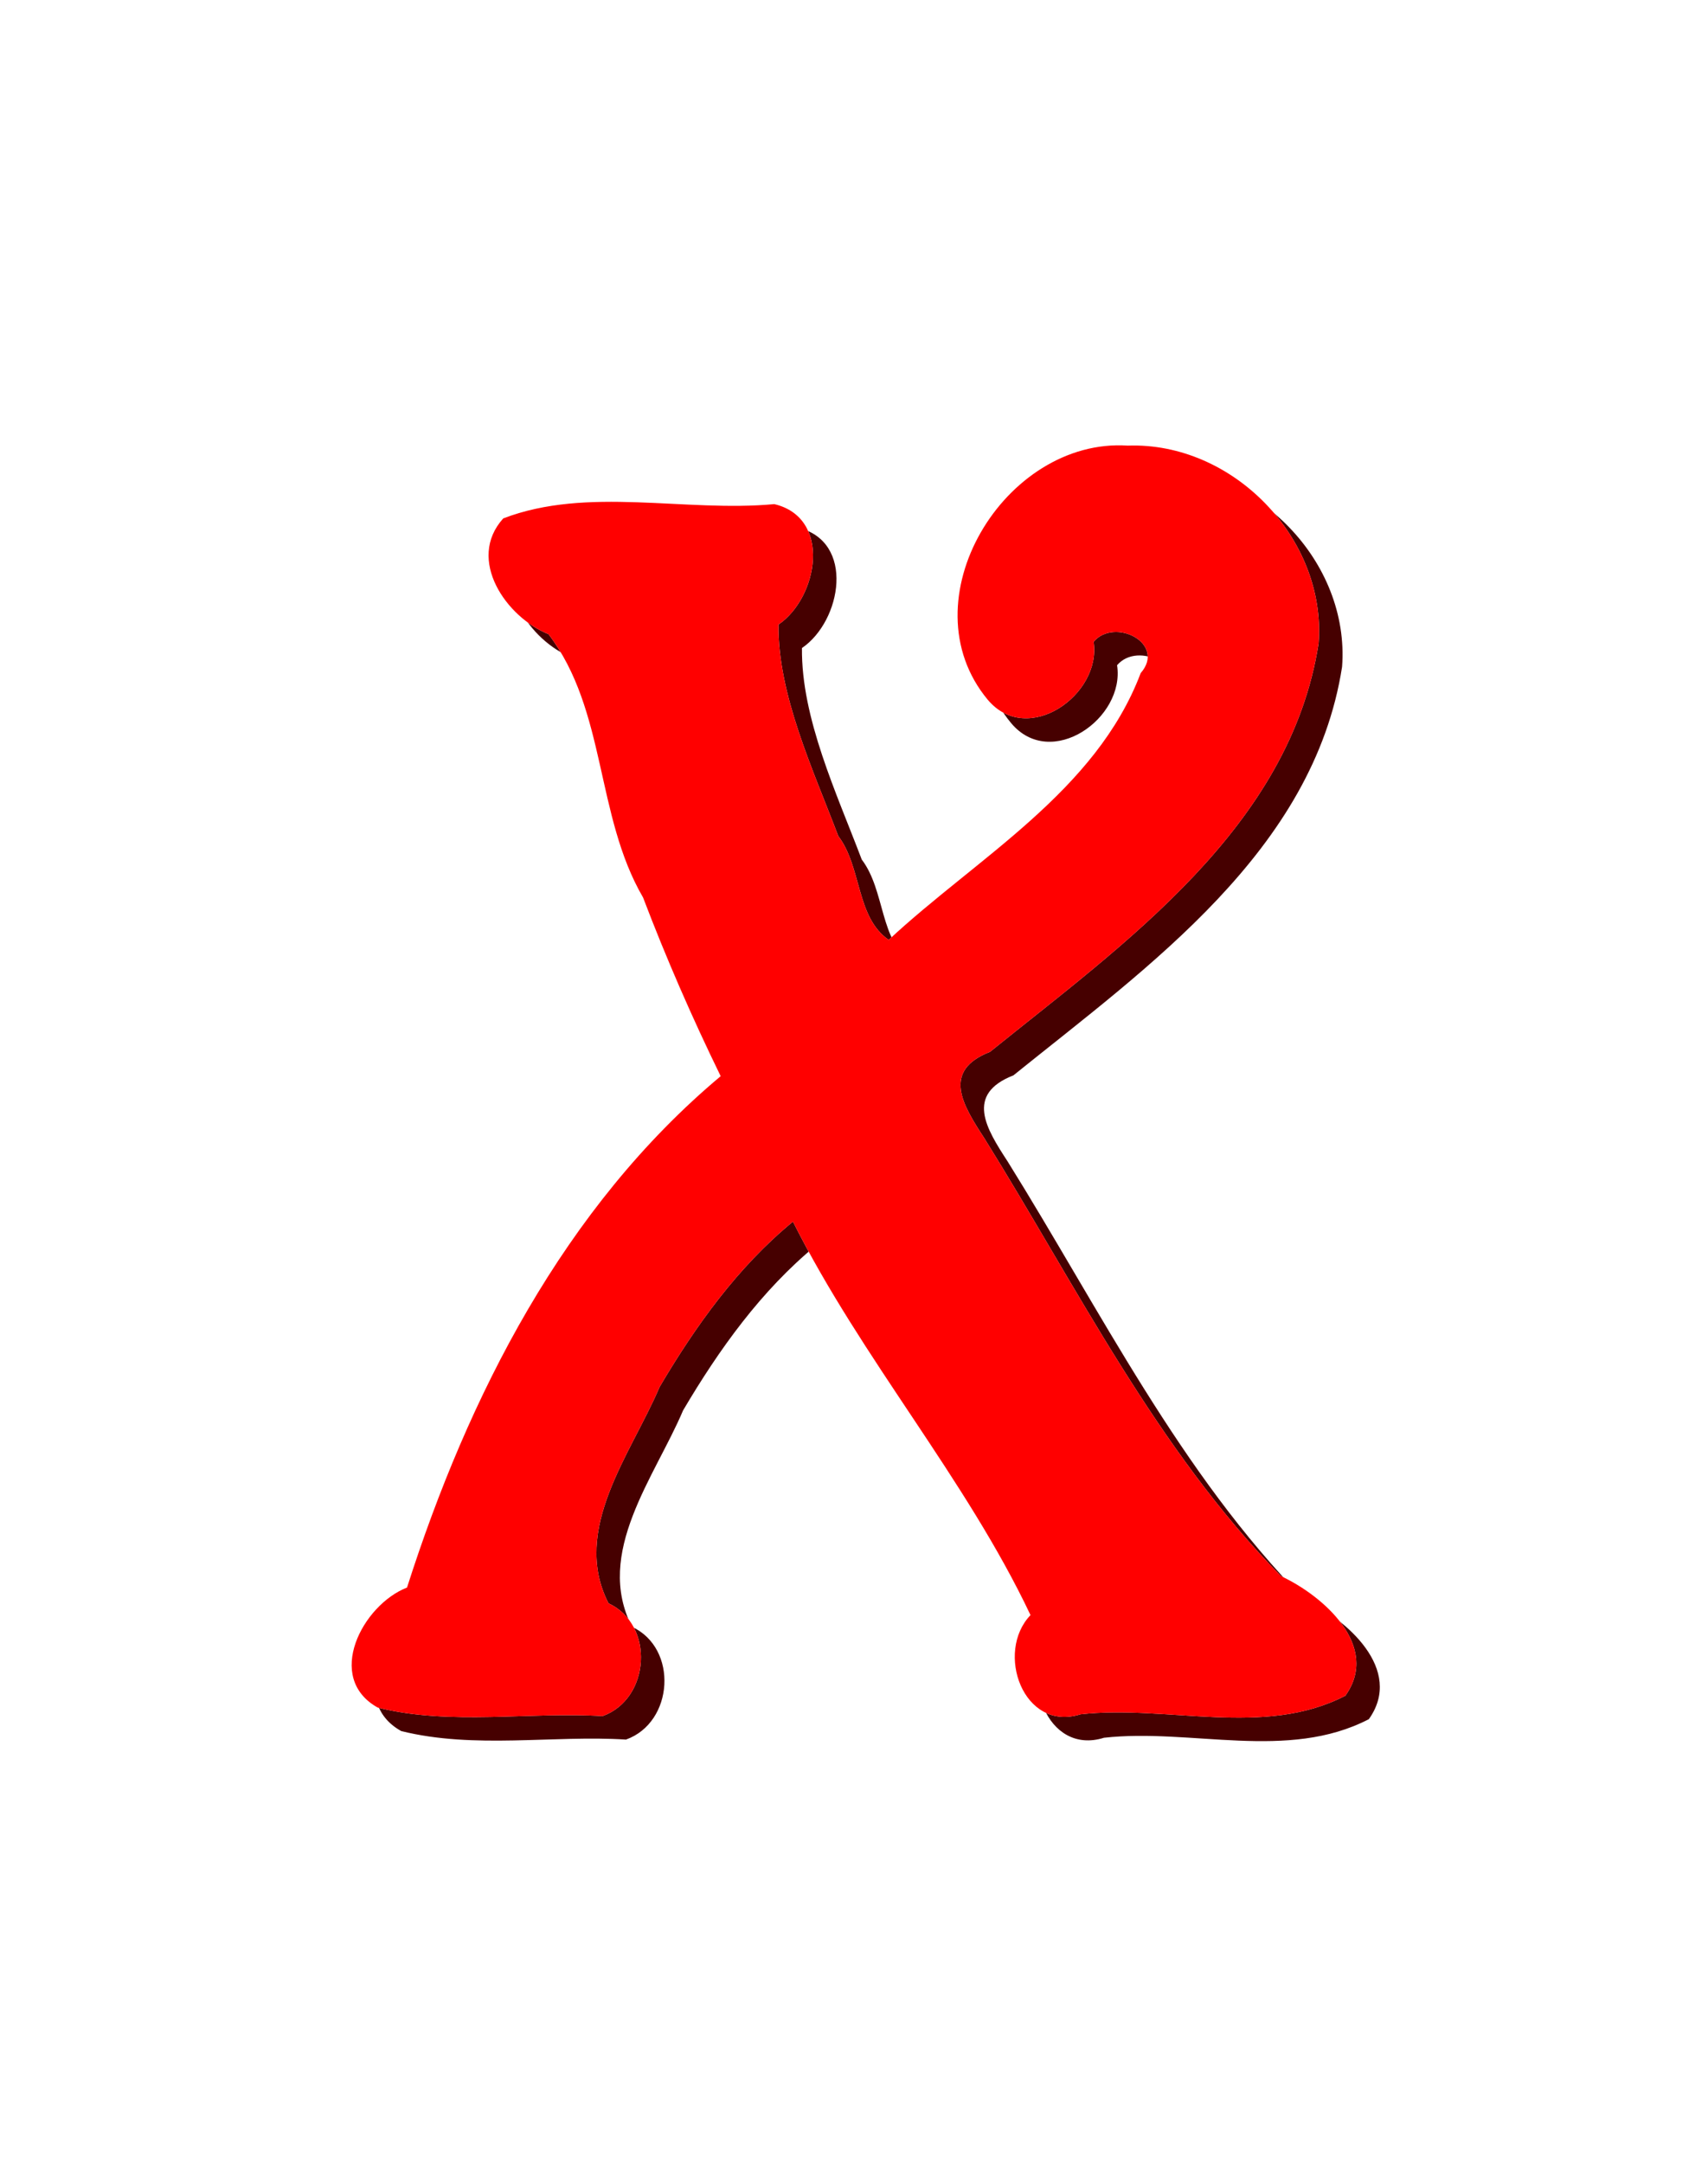 <?xml version="1.0" encoding="UTF-8" standalone="no"?>
<!-- Created with Inkscape (http://www.inkscape.org/) -->

<svg
   xmlns:dc="http://purl.org/dc/elements/1.1/"
   xmlns:cc="http://creativecommons.org/ns#"
   xmlns:rdf="http://www.w3.org/1999/02/22-rdf-syntax-ns#"
   xmlns:svg="http://www.w3.org/2000/svg"
   xmlns="http://www.w3.org/2000/svg"
   xmlns:sodipodi="http://sodipodi.sourceforge.net/DTD/sodipodi-0.dtd"
   xmlns:inkscape="http://www.inkscape.org/namespaces/inkscape"
   width="410.725mm"
   height="520.139mm"
   viewBox="0 0 1455.323 1843.014"
   id="svg4380"
   version="1.1"
   inkscape:version="0.91 r13725"
   sodipodi:docname="Alphabet12LetterX.svg">
  <defs
     id="defs4382">
    <filter
       x="-0.35"
       width="1.7"
       y="-0.35"
       height="1.7"
       inkscape:menu-tooltip="Smooth rainbow colors warped along the edges and colorizable"
       inkscape:menu="Textures"
       inkscape:label="Warped Rainbow"
       style="color-interpolation-filters:sRGB"
       id="filter5012">
      <feGaussianBlur
         result="result8"
         stdDeviation="0.5"
         id="feGaussianBlur5014"
         scale="45.9" />
      <feTurbulence
         baseFrequency="0.018"
         numOctaves="1"
         type="turbulence"
         result="result7"
         seed="29"
         id="feTurbulence5016" />
      <feDisplacementMap
         yChannelSelector="A"
         xChannelSelector="A"
         scale="28.256"
         result="result10"
         in="result7"
         in2="result8"
         id="feDisplacementMap5018"
         stdDeviation="2" />
      <feComposite
         in="result10"
         operator="atop"
         result="result2"
         in2="result8"
         id="feComposite5020"
         scale="28.3" />
      <feComposite
         in2="result2"
         operator="arithmetic"
         in="result10"
         result="fbSourceGraphic"
         k1="2.5"
         k3="0.5"
         id="feComposite5022"
         k2="0"
         k4="0" />
    </filter>
  </defs>
  <sodipodi:namedview
     id="base"
     pagecolor="#ffffff"
     bordercolor="#666666"
     borderopacity="1.0"
     inkscape:pageopacity="0.0"
     inkscape:pageshadow="2"
     inkscape:zoom="0.36299243"
     inkscape:cx="299.27801"
     inkscape:cy="921.50682"
     inkscape:document-units="px"
     inkscape:current-layer="layer1"
     showgrid="false"
     inkscape:window-width="1600"
     inkscape:window-height="837"
     inkscape:window-x="-8"
     inkscape:window-y="-8"
     inkscape:window-maximized="1"
     fit-margin-top="0"
     fit-margin-left="0"
     fit-margin-right="0"
     fit-margin-bottom="0" />
  <g
     inkscape:label="Layer 1"
     inkscape:groupmode="layer"
     id="layer1"
     transform="translate(1475.071,-2759.409)">
    <g
       id="g4144">
      <path
         style="fill:#460000;fill-opacity:1"
         inkscape:connector-curvature="0"
         id="path4142"
         d="m -494.15,3159.098 c -104.881,-6.892 -189.416,132.162 -119.313,216.531 33.942,40.434 97.193,-4.21 90.203,-49.391 17.926,-21.041 62.184,1.364 40.125,26.703 -38.09,100.842 -139.51,157.265 -214.718,227.329 -27.982,-19.37 -22.803,-61.971 -42.971,-88.487 -21.506,-56.83 -51.576,-120.412 -50.935,-180.201 33.783,-23.014 45.677,-91.014 -3.578,-102.625 -75.942,7.154 -159.2,-15.407 -230.938,12.172 -31.735,35.121 2.688,84.341 38.562,98.625 49.564,65.111 39.825,154.418 80.563,224.359 19.688,51.739 41.867,102.517 66.14,152.266 -133.466,111.779 -215.065,272.435 -267.266,435.734 -38.04,14.825 -70.406,76.869 -24.938,102.282 62.418,15.531 129.615,3.35 191.516,7.25 40.786,-14.566 44.654,-77.855 5.11,-96.078 -32.327,-63.131 19.464,-127.561 43.531,-184.375 30.706,-52.05 66.638,-102.274 113.64,-140.875 58.411,116.698 147.52,219.173 202.406,335.282 -30.311,31.474 -6.299,99.892 42.594,84.5 74.33,-8.29 156.405,20.074 225.688,-15.828 30.174,-42.372 -19.222,-85.35 -54.922,-101.922 -106.063,-107.995 -173.597,-246.022 -252.86,-373.297 -18.317,-28.094 -36.352,-57.196 4.946,-73.371 114.754,-92.573 255.654,-191.455 280.023,-348.066 6.803,-89.494 -73.106,-171.682 -162.609,-168.515 z" />
      <path
         d="m -2525.776,-1163.02 c -13.11,-0.862 -23.677,16.52 -14.914,27.066 4.243,5.054 12.149,-0.526 11.275,-6.174 2.241,-2.63 7.773,0.171 5.016,3.338 -4.761,12.605 -17.439,19.658 -26.84,28.416 -3.498,-2.421 -2.85,-7.746 -5.371,-11.061 -2.688,-7.104 -6.447,-15.052 -6.367,-22.525 4.223,-2.877 5.71,-11.377 -0.447,-12.828 -9.493,0.894 -19.9,-1.926 -28.867,1.522 -3.967,4.39 0.336,10.543 4.82,12.328 6.196,8.139 4.978,19.302 10.07,28.045 2.461,6.467 5.233,12.815 8.268,19.033 -16.683,13.972 -26.883,34.054 -33.408,54.467 -4.755,1.853 -8.801,9.609 -3.117,12.785 7.802,1.941 16.202,0.419 23.939,0.906 5.098,-1.821 5.582,-9.732 0.639,-12.01 -4.041,-7.891 2.433,-15.945 5.441,-23.047 3.838,-6.506 8.33,-12.784 14.205,-17.609 7.301,14.587 18.44,27.397 25.301,41.91 -3.789,3.934 -0.787,12.486 5.324,10.562 9.291,-1.036 19.551,2.509 28.211,-1.978 3.772,-5.296 -2.403,-10.669 -6.865,-12.74 -13.258,-13.499 -21.7,-30.753 -31.608,-46.662 -2.29,-3.512 -4.544,-7.149 0.618,-9.171 14.344,-11.572 31.957,-23.932 35.003,-43.508 0.85,-11.187 -9.138,-21.46 -20.326,-21.064 z"
         id="path4140"
         inkscape:connector-curvature="0"
         style="fill:#ffffff;fill-opacity:1;"
         transform="matrix(8,0,0,8,19692.056,12443.26)" />
      <path
         transform="matrix(8,0,0,8,19692.056,12443.26)"
         style="fill:#ff0000;fill-opacity:1;filter:url(#filter5012)"
         inkscape:connector-curvature="0"
         id="path1773"
         d="m -2525.776,-1163.02 c -13.11,-0.862 -23.677,16.52 -14.914,27.066 4.243,5.054 12.149,-0.526 11.275,-6.174 2.241,-2.63 7.773,0.171 5.016,3.338 -4.761,12.605 -17.439,19.658 -26.84,28.416 -3.498,-2.421 -2.85,-7.746 -5.371,-11.061 -2.688,-7.104 -6.447,-15.052 -6.367,-22.525 4.223,-2.877 5.71,-11.377 -0.447,-12.828 -9.493,0.894 -19.9,-1.926 -28.867,1.522 -3.967,4.39 0.336,10.543 4.82,12.328 6.196,8.139 4.978,19.302 10.07,28.045 2.461,6.467 5.233,12.815 8.268,19.033 -16.683,13.972 -26.883,34.054 -33.408,54.467 -4.755,1.853 -8.801,9.609 -3.117,12.785 7.802,1.941 16.202,0.419 23.939,0.906 5.098,-1.821 5.582,-9.732 0.639,-12.01 -4.041,-7.891 2.433,-15.945 5.441,-23.047 3.838,-6.506 8.33,-12.784 14.205,-17.609 7.301,14.587 18.44,27.397 25.301,41.91 -3.789,3.934 -0.787,12.486 5.324,10.562 9.291,-1.036 19.551,2.509 28.211,-1.978 3.772,-5.296 -2.403,-10.669 -6.865,-12.74 -13.258,-13.499 -21.7,-30.753 -31.608,-46.662 -2.29,-3.512 -4.544,-7.149 0.618,-9.171 14.344,-11.572 31.957,-23.932 35.003,-43.508 0.85,-11.187 -9.138,-21.46 -20.326,-21.064 z" />
    </g>
  </g>
</svg>

